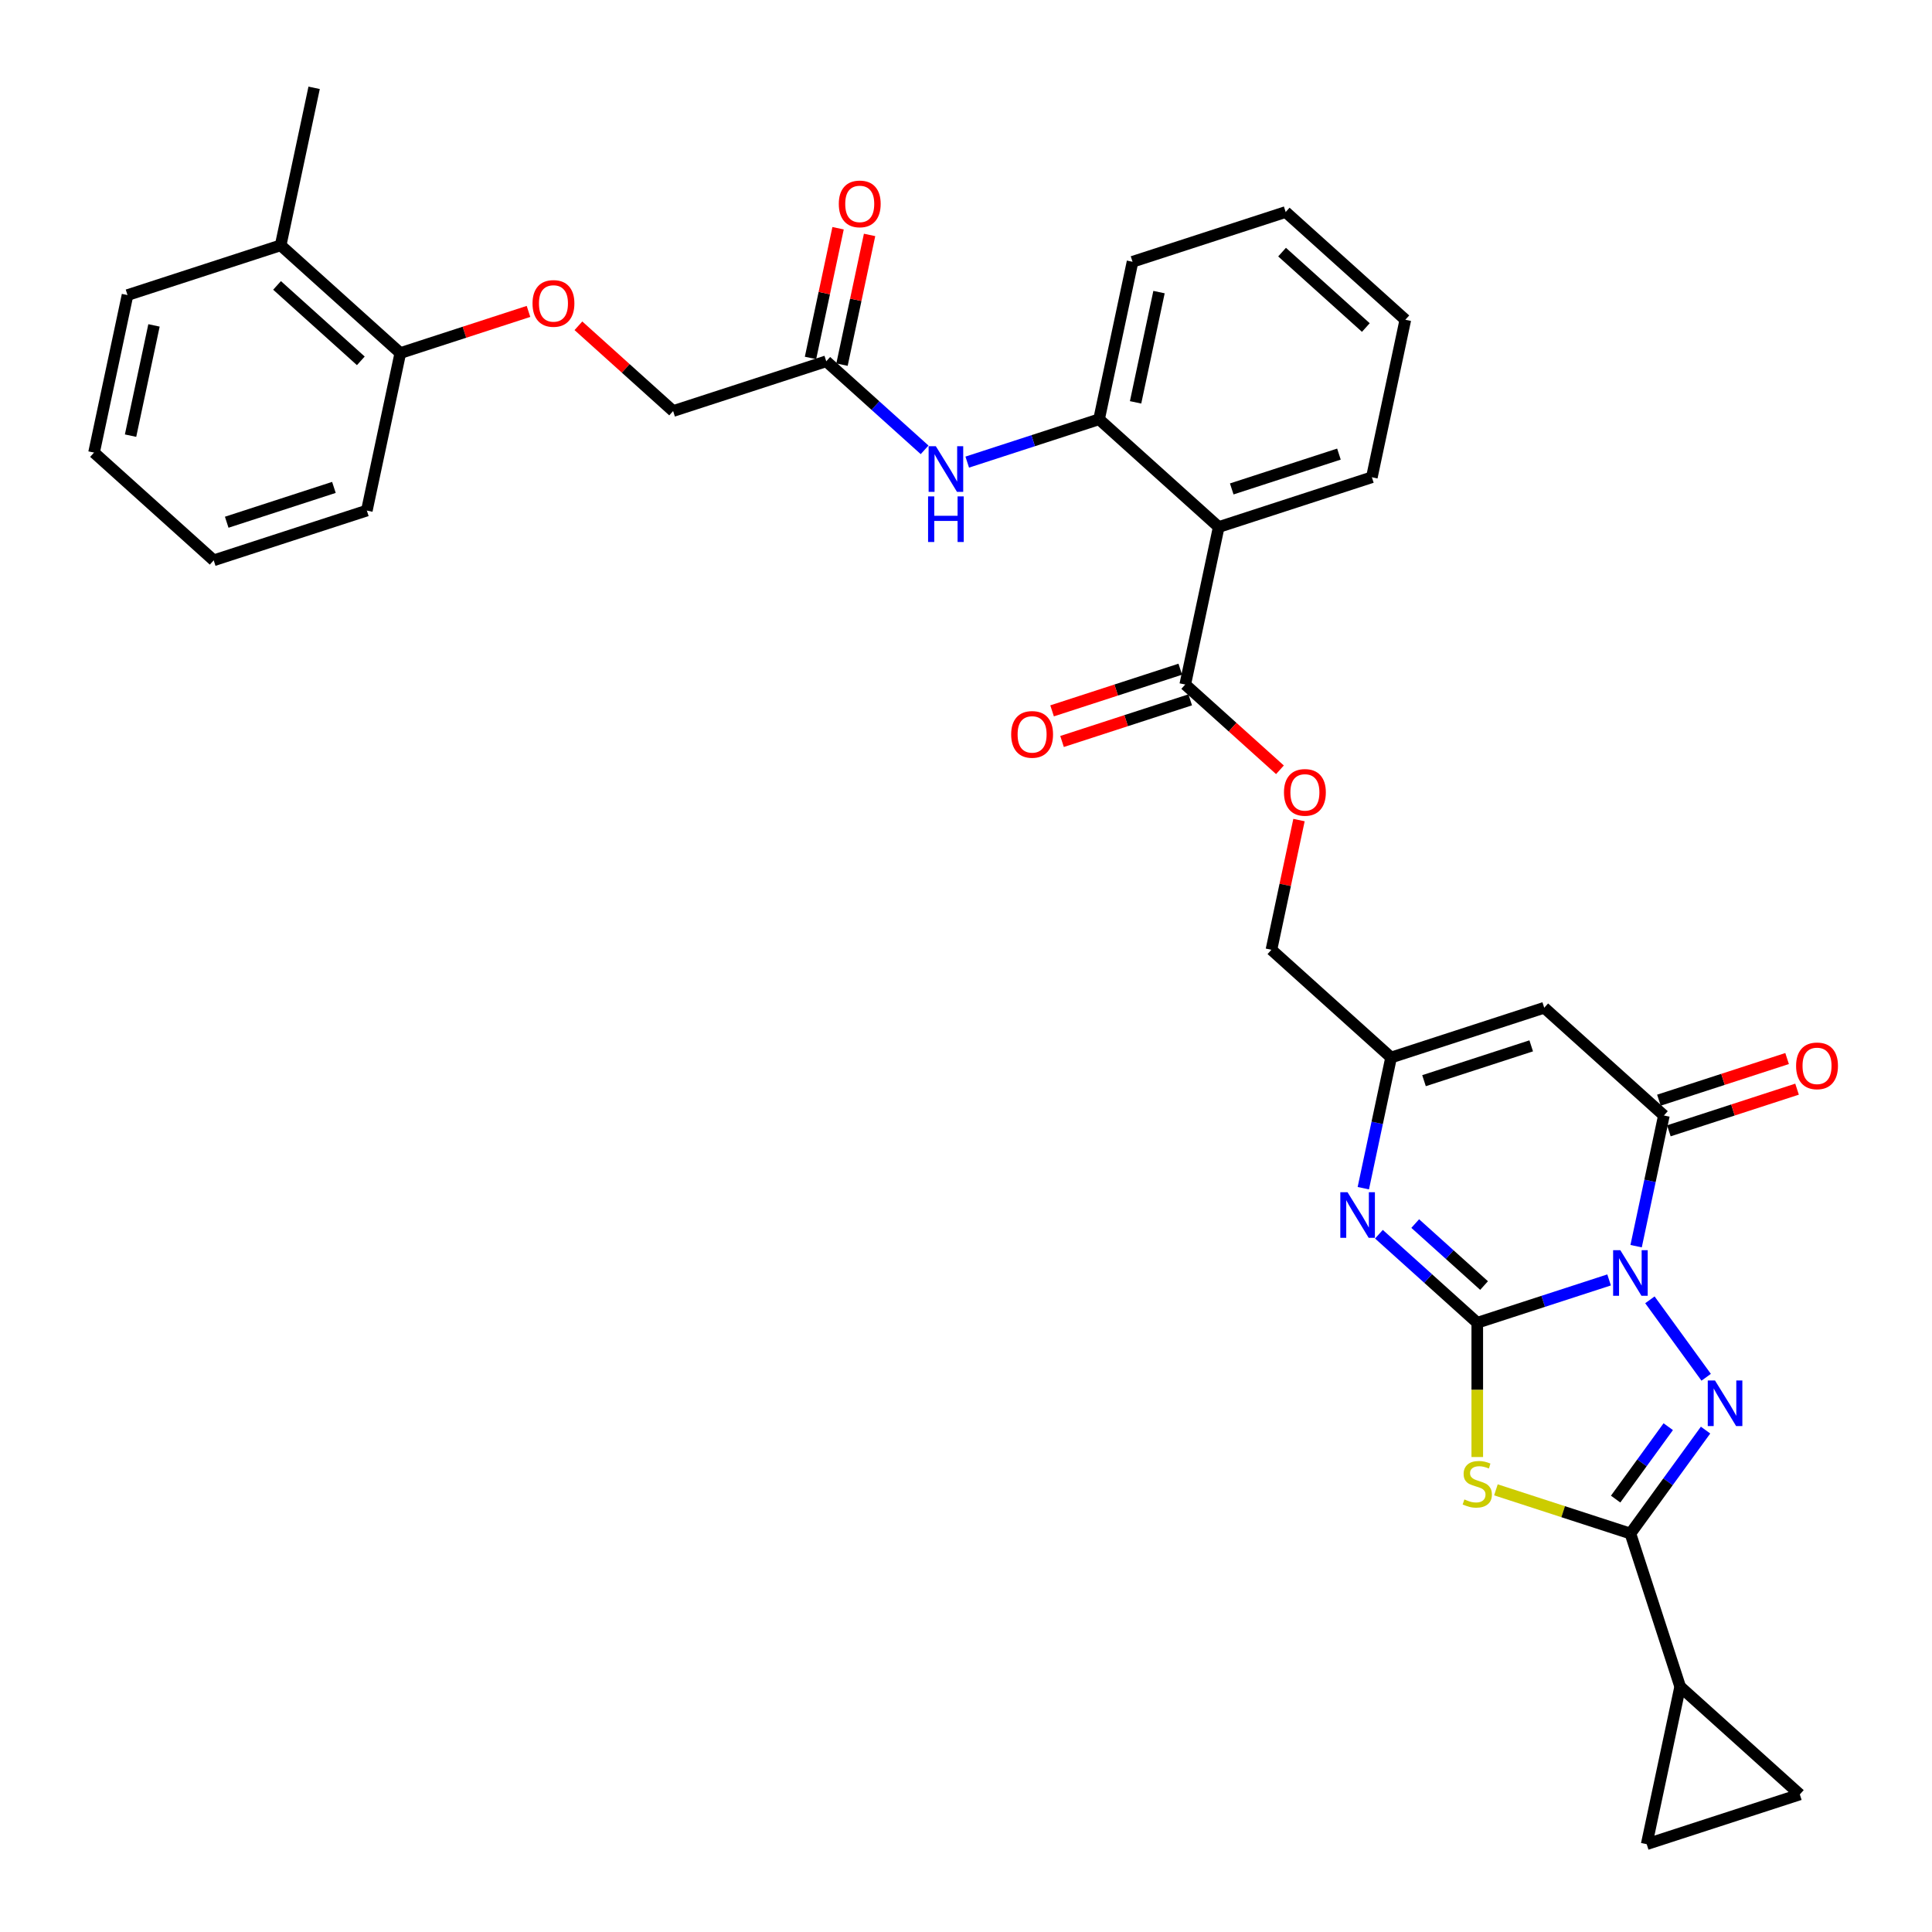 <?xml version='1.0' encoding='iso-8859-1'?>
<svg version='1.1' baseProfile='full'
              xmlns='http://www.w3.org/2000/svg'
                      xmlns:rdkit='http://www.rdkit.org/xml'
                      xmlns:xlink='http://www.w3.org/1999/xlink'
                  xml:space='preserve'
width='1000px' height='1000px' viewBox='0 0 1000 1000'>
<!-- END OF HEADER -->
<rect style='opacity:1.0;fill:#FFFFFF;stroke:none' width='1000' height='1000' x='0' y='0'> </rect>
<path class='bond-0' d='M 832.864,662.489 L 798.749,673.574' style='fill:none;fill-rule:evenodd;stroke:#0000FF;stroke-width:6px;stroke-linecap:butt;stroke-linejoin:miter;stroke-opacity:1' />
<path class='bond-0' d='M 798.749,673.574 L 764.634,684.659' style='fill:none;fill-rule:evenodd;stroke:#000000;stroke-width:6px;stroke-linecap:butt;stroke-linejoin:miter;stroke-opacity:1' />
<path class='bond-1' d='M 853.987,672.789 L 883.111,712.875' style='fill:none;fill-rule:evenodd;stroke:#0000FF;stroke-width:6px;stroke-linecap:butt;stroke-linejoin:miter;stroke-opacity:1' />
<path class='bond-4' d='M 846.85,645.019 L 854.039,611.2' style='fill:none;fill-rule:evenodd;stroke:#0000FF;stroke-width:6px;stroke-linecap:butt;stroke-linejoin:miter;stroke-opacity:1' />
<path class='bond-4' d='M 854.039,611.2 L 861.227,577.381' style='fill:none;fill-rule:evenodd;stroke:#000000;stroke-width:6px;stroke-linecap:butt;stroke-linejoin:miter;stroke-opacity:1' />
<path class='bond-2' d='M 764.634,684.659 L 764.634,719.405' style='fill:none;fill-rule:evenodd;stroke:#000000;stroke-width:6px;stroke-linecap:butt;stroke-linejoin:miter;stroke-opacity:1' />
<path class='bond-2' d='M 764.634,719.405 L 764.634,754.151' style='fill:none;fill-rule:evenodd;stroke:#CCCC00;stroke-width:6px;stroke-linecap:butt;stroke-linejoin:miter;stroke-opacity:1' />
<path class='bond-5' d='M 764.634,684.659 L 739.183,661.742' style='fill:none;fill-rule:evenodd;stroke:#000000;stroke-width:6px;stroke-linecap:butt;stroke-linejoin:miter;stroke-opacity:1' />
<path class='bond-5' d='M 739.183,661.742 L 713.732,638.826' style='fill:none;fill-rule:evenodd;stroke:#0000FF;stroke-width:6px;stroke-linecap:butt;stroke-linejoin:miter;stroke-opacity:1' />
<path class='bond-5' d='M 768.152,665.396 L 750.337,649.355' style='fill:none;fill-rule:evenodd;stroke:#000000;stroke-width:6px;stroke-linecap:butt;stroke-linejoin:miter;stroke-opacity:1' />
<path class='bond-5' d='M 750.337,649.355 L 732.521,633.314' style='fill:none;fill-rule:evenodd;stroke:#0000FF;stroke-width:6px;stroke-linecap:butt;stroke-linejoin:miter;stroke-opacity:1' />
<path class='bond-3' d='M 882.799,740.216 L 863.349,766.987' style='fill:none;fill-rule:evenodd;stroke:#0000FF;stroke-width:6px;stroke-linecap:butt;stroke-linejoin:miter;stroke-opacity:1' />
<path class='bond-3' d='M 863.349,766.987 L 843.899,793.758' style='fill:none;fill-rule:evenodd;stroke:#000000;stroke-width:6px;stroke-linecap:butt;stroke-linejoin:miter;stroke-opacity:1' />
<path class='bond-3' d='M 863.479,738.449 L 849.864,757.189' style='fill:none;fill-rule:evenodd;stroke:#0000FF;stroke-width:6px;stroke-linecap:butt;stroke-linejoin:miter;stroke-opacity:1' />
<path class='bond-3' d='M 849.864,757.189 L 836.249,775.929' style='fill:none;fill-rule:evenodd;stroke:#000000;stroke-width:6px;stroke-linecap:butt;stroke-linejoin:miter;stroke-opacity:1' />
<path class='bond-34' d='M 774.285,771.139 L 809.092,782.448' style='fill:none;fill-rule:evenodd;stroke:#CCCC00;stroke-width:6px;stroke-linecap:butt;stroke-linejoin:miter;stroke-opacity:1' />
<path class='bond-34' d='M 809.092,782.448 L 843.899,793.758' style='fill:none;fill-rule:evenodd;stroke:#000000;stroke-width:6px;stroke-linecap:butt;stroke-linejoin:miter;stroke-opacity:1' />
<path class='bond-9' d='M 843.899,793.758 L 869.654,873.023' style='fill:none;fill-rule:evenodd;stroke:#000000;stroke-width:6px;stroke-linecap:butt;stroke-linejoin:miter;stroke-opacity:1' />
<path class='bond-6' d='M 861.227,577.381 L 799.29,521.613' style='fill:none;fill-rule:evenodd;stroke:#000000;stroke-width:6px;stroke-linecap:butt;stroke-linejoin:miter;stroke-opacity:1' />
<path class='bond-17' d='M 863.803,585.308 L 896.976,574.529' style='fill:none;fill-rule:evenodd;stroke:#000000;stroke-width:6px;stroke-linecap:butt;stroke-linejoin:miter;stroke-opacity:1' />
<path class='bond-17' d='M 896.976,574.529 L 930.149,563.75' style='fill:none;fill-rule:evenodd;stroke:#FF0000;stroke-width:6px;stroke-linecap:butt;stroke-linejoin:miter;stroke-opacity:1' />
<path class='bond-17' d='M 858.652,569.455 L 891.825,558.676' style='fill:none;fill-rule:evenodd;stroke:#000000;stroke-width:6px;stroke-linecap:butt;stroke-linejoin:miter;stroke-opacity:1' />
<path class='bond-17' d='M 891.825,558.676 L 924.998,547.897' style='fill:none;fill-rule:evenodd;stroke:#FF0000;stroke-width:6px;stroke-linecap:butt;stroke-linejoin:miter;stroke-opacity:1' />
<path class='bond-35' d='M 705.649,615.005 L 712.837,581.187' style='fill:none;fill-rule:evenodd;stroke:#0000FF;stroke-width:6px;stroke-linecap:butt;stroke-linejoin:miter;stroke-opacity:1' />
<path class='bond-35' d='M 712.837,581.187 L 720.025,547.368' style='fill:none;fill-rule:evenodd;stroke:#000000;stroke-width:6px;stroke-linecap:butt;stroke-linejoin:miter;stroke-opacity:1' />
<path class='bond-8' d='M 799.29,521.613 L 720.025,547.368' style='fill:none;fill-rule:evenodd;stroke:#000000;stroke-width:6px;stroke-linecap:butt;stroke-linejoin:miter;stroke-opacity:1' />
<path class='bond-8' d='M 792.552,541.329 L 737.066,559.357' style='fill:none;fill-rule:evenodd;stroke:#000000;stroke-width:6px;stroke-linecap:butt;stroke-linejoin:miter;stroke-opacity:1' />
<path class='bond-7' d='M 630.808,272.786 L 613.48,354.309' style='fill:none;fill-rule:evenodd;stroke:#000000;stroke-width:6px;stroke-linecap:butt;stroke-linejoin:miter;stroke-opacity:1' />
<path class='bond-11' d='M 630.808,272.786 L 568.872,217.018' style='fill:none;fill-rule:evenodd;stroke:#000000;stroke-width:6px;stroke-linecap:butt;stroke-linejoin:miter;stroke-opacity:1' />
<path class='bond-25' d='M 630.808,272.786 L 710.073,247.031' style='fill:none;fill-rule:evenodd;stroke:#000000;stroke-width:6px;stroke-linecap:butt;stroke-linejoin:miter;stroke-opacity:1' />
<path class='bond-25' d='M 637.547,253.069 L 693.033,235.041' style='fill:none;fill-rule:evenodd;stroke:#000000;stroke-width:6px;stroke-linecap:butt;stroke-linejoin:miter;stroke-opacity:1' />
<path class='bond-22' d='M 720.025,547.368 L 658.089,491.6' style='fill:none;fill-rule:evenodd;stroke:#000000;stroke-width:6px;stroke-linecap:butt;stroke-linejoin:miter;stroke-opacity:1' />
<path class='bond-13' d='M 869.654,873.023 L 931.591,928.791' style='fill:none;fill-rule:evenodd;stroke:#000000;stroke-width:6px;stroke-linecap:butt;stroke-linejoin:miter;stroke-opacity:1' />
<path class='bond-14' d='M 869.654,873.023 L 852.326,954.545' style='fill:none;fill-rule:evenodd;stroke:#000000;stroke-width:6px;stroke-linecap:butt;stroke-linejoin:miter;stroke-opacity:1' />
<path class='bond-10' d='M 613.48,354.309 L 637.989,376.377' style='fill:none;fill-rule:evenodd;stroke:#000000;stroke-width:6px;stroke-linecap:butt;stroke-linejoin:miter;stroke-opacity:1' />
<path class='bond-10' d='M 637.989,376.377 L 662.499,398.445' style='fill:none;fill-rule:evenodd;stroke:#FF0000;stroke-width:6px;stroke-linecap:butt;stroke-linejoin:miter;stroke-opacity:1' />
<path class='bond-19' d='M 610.905,346.382 L 577.731,357.161' style='fill:none;fill-rule:evenodd;stroke:#000000;stroke-width:6px;stroke-linecap:butt;stroke-linejoin:miter;stroke-opacity:1' />
<path class='bond-19' d='M 577.731,357.161 L 544.558,367.939' style='fill:none;fill-rule:evenodd;stroke:#FF0000;stroke-width:6px;stroke-linecap:butt;stroke-linejoin:miter;stroke-opacity:1' />
<path class='bond-19' d='M 616.056,362.235 L 582.882,373.014' style='fill:none;fill-rule:evenodd;stroke:#000000;stroke-width:6px;stroke-linecap:butt;stroke-linejoin:miter;stroke-opacity:1' />
<path class='bond-19' d='M 582.882,373.014 L 549.709,383.792' style='fill:none;fill-rule:evenodd;stroke:#FF0000;stroke-width:6px;stroke-linecap:butt;stroke-linejoin:miter;stroke-opacity:1' />
<path class='bond-12' d='M 568.872,217.018 L 534.756,228.102' style='fill:none;fill-rule:evenodd;stroke:#000000;stroke-width:6px;stroke-linecap:butt;stroke-linejoin:miter;stroke-opacity:1' />
<path class='bond-12' d='M 534.756,228.102 L 500.641,239.187' style='fill:none;fill-rule:evenodd;stroke:#0000FF;stroke-width:6px;stroke-linecap:butt;stroke-linejoin:miter;stroke-opacity:1' />
<path class='bond-26' d='M 568.872,217.018 L 586.2,135.495' style='fill:none;fill-rule:evenodd;stroke:#000000;stroke-width:6px;stroke-linecap:butt;stroke-linejoin:miter;stroke-opacity:1' />
<path class='bond-26' d='M 587.775,208.255 L 599.905,151.189' style='fill:none;fill-rule:evenodd;stroke:#000000;stroke-width:6px;stroke-linecap:butt;stroke-linejoin:miter;stroke-opacity:1' />
<path class='bond-15' d='M 478.572,232.837 L 453.121,209.92' style='fill:none;fill-rule:evenodd;stroke:#0000FF;stroke-width:6px;stroke-linecap:butt;stroke-linejoin:miter;stroke-opacity:1' />
<path class='bond-15' d='M 453.121,209.92 L 427.67,187.004' style='fill:none;fill-rule:evenodd;stroke:#000000;stroke-width:6px;stroke-linecap:butt;stroke-linejoin:miter;stroke-opacity:1' />
<path class='bond-36' d='M 931.591,928.791 L 852.326,954.545' style='fill:none;fill-rule:evenodd;stroke:#000000;stroke-width:6px;stroke-linecap:butt;stroke-linejoin:miter;stroke-opacity:1' />
<path class='bond-21' d='M 435.822,188.737 L 442.957,155.168' style='fill:none;fill-rule:evenodd;stroke:#000000;stroke-width:6px;stroke-linecap:butt;stroke-linejoin:miter;stroke-opacity:1' />
<path class='bond-21' d='M 442.957,155.168 L 450.093,121.599' style='fill:none;fill-rule:evenodd;stroke:#FF0000;stroke-width:6px;stroke-linecap:butt;stroke-linejoin:miter;stroke-opacity:1' />
<path class='bond-21' d='M 419.518,185.271 L 426.653,151.702' style='fill:none;fill-rule:evenodd;stroke:#000000;stroke-width:6px;stroke-linecap:butt;stroke-linejoin:miter;stroke-opacity:1' />
<path class='bond-21' d='M 426.653,151.702 L 433.788,118.134' style='fill:none;fill-rule:evenodd;stroke:#FF0000;stroke-width:6px;stroke-linecap:butt;stroke-linejoin:miter;stroke-opacity:1' />
<path class='bond-24' d='M 427.67,187.004 L 348.405,212.759' style='fill:none;fill-rule:evenodd;stroke:#000000;stroke-width:6px;stroke-linecap:butt;stroke-linejoin:miter;stroke-opacity:1' />
<path class='bond-16' d='M 672.359,424.462 L 665.224,458.031' style='fill:none;fill-rule:evenodd;stroke:#FF0000;stroke-width:6px;stroke-linecap:butt;stroke-linejoin:miter;stroke-opacity:1' />
<path class='bond-16' d='M 665.224,458.031 L 658.089,491.6' style='fill:none;fill-rule:evenodd;stroke:#000000;stroke-width:6px;stroke-linecap:butt;stroke-linejoin:miter;stroke-opacity:1' />
<path class='bond-18' d='M 299.386,168.623 L 323.896,190.691' style='fill:none;fill-rule:evenodd;stroke:#FF0000;stroke-width:6px;stroke-linecap:butt;stroke-linejoin:miter;stroke-opacity:1' />
<path class='bond-18' d='M 323.896,190.691 L 348.405,212.759' style='fill:none;fill-rule:evenodd;stroke:#000000;stroke-width:6px;stroke-linecap:butt;stroke-linejoin:miter;stroke-opacity:1' />
<path class='bond-20' d='M 273.55,161.188 L 240.376,171.967' style='fill:none;fill-rule:evenodd;stroke:#FF0000;stroke-width:6px;stroke-linecap:butt;stroke-linejoin:miter;stroke-opacity:1' />
<path class='bond-20' d='M 240.376,171.967 L 207.203,182.746' style='fill:none;fill-rule:evenodd;stroke:#000000;stroke-width:6px;stroke-linecap:butt;stroke-linejoin:miter;stroke-opacity:1' />
<path class='bond-23' d='M 207.203,182.746 L 145.266,126.977' style='fill:none;fill-rule:evenodd;stroke:#000000;stroke-width:6px;stroke-linecap:butt;stroke-linejoin:miter;stroke-opacity:1' />
<path class='bond-23' d='M 186.759,186.768 L 143.403,147.73' style='fill:none;fill-rule:evenodd;stroke:#000000;stroke-width:6px;stroke-linecap:butt;stroke-linejoin:miter;stroke-opacity:1' />
<path class='bond-27' d='M 207.203,182.746 L 189.875,264.268' style='fill:none;fill-rule:evenodd;stroke:#000000;stroke-width:6px;stroke-linecap:butt;stroke-linejoin:miter;stroke-opacity:1' />
<path class='bond-28' d='M 145.266,126.977 L 162.594,45.455' style='fill:none;fill-rule:evenodd;stroke:#000000;stroke-width:6px;stroke-linecap:butt;stroke-linejoin:miter;stroke-opacity:1' />
<path class='bond-29' d='M 145.266,126.977 L 66.001,152.732' style='fill:none;fill-rule:evenodd;stroke:#000000;stroke-width:6px;stroke-linecap:butt;stroke-linejoin:miter;stroke-opacity:1' />
<path class='bond-30' d='M 710.073,247.031 L 727.402,165.508' style='fill:none;fill-rule:evenodd;stroke:#000000;stroke-width:6px;stroke-linecap:butt;stroke-linejoin:miter;stroke-opacity:1' />
<path class='bond-37' d='M 586.2,135.495 L 665.465,109.74' style='fill:none;fill-rule:evenodd;stroke:#000000;stroke-width:6px;stroke-linecap:butt;stroke-linejoin:miter;stroke-opacity:1' />
<path class='bond-32' d='M 189.875,264.268 L 110.61,290.023' style='fill:none;fill-rule:evenodd;stroke:#000000;stroke-width:6px;stroke-linecap:butt;stroke-linejoin:miter;stroke-opacity:1' />
<path class='bond-32' d='M 172.834,252.279 L 117.349,270.307' style='fill:none;fill-rule:evenodd;stroke:#000000;stroke-width:6px;stroke-linecap:butt;stroke-linejoin:miter;stroke-opacity:1' />
<path class='bond-38' d='M 66.001,152.732 L 48.673,234.255' style='fill:none;fill-rule:evenodd;stroke:#000000;stroke-width:6px;stroke-linecap:butt;stroke-linejoin:miter;stroke-opacity:1' />
<path class='bond-38' d='M 79.707,168.426 L 67.577,225.492' style='fill:none;fill-rule:evenodd;stroke:#000000;stroke-width:6px;stroke-linecap:butt;stroke-linejoin:miter;stroke-opacity:1' />
<path class='bond-31' d='M 727.402,165.508 L 665.465,109.74' style='fill:none;fill-rule:evenodd;stroke:#000000;stroke-width:6px;stroke-linecap:butt;stroke-linejoin:miter;stroke-opacity:1' />
<path class='bond-31' d='M 706.957,169.53 L 663.602,130.492' style='fill:none;fill-rule:evenodd;stroke:#000000;stroke-width:6px;stroke-linecap:butt;stroke-linejoin:miter;stroke-opacity:1' />
<path class='bond-33' d='M 110.61,290.023 L 48.673,234.255' style='fill:none;fill-rule:evenodd;stroke:#000000;stroke-width:6px;stroke-linecap:butt;stroke-linejoin:miter;stroke-opacity:1' />
<path  class='atom-0' d='M 838.682 647.102
L 846.416 659.604
Q 847.183 660.837, 848.416 663.071
Q 849.65 665.305, 849.716 665.438
L 849.716 647.102
L 852.85 647.102
L 852.85 670.705
L 849.616 670.705
L 841.315 657.037
Q 840.349 655.437, 839.315 653.603
Q 838.315 651.77, 838.015 651.203
L 838.015 670.705
L 834.948 670.705
L 834.948 647.102
L 838.682 647.102
' fill='#0000FF'/>
<path  class='atom-2' d='M 887.67 714.529
L 895.404 727.031
Q 896.171 728.264, 897.405 730.498
Q 898.638 732.732, 898.705 732.865
L 898.705 714.529
L 901.839 714.529
L 901.839 738.132
L 898.605 738.132
L 890.304 724.464
Q 889.337 722.864, 888.304 721.03
Q 887.303 719.196, 887.003 718.63
L 887.003 738.132
L 883.936 738.132
L 883.936 714.529
L 887.67 714.529
' fill='#0000FF'/>
<path  class='atom-3' d='M 757.966 776.104
Q 758.233 776.204, 759.333 776.671
Q 760.433 777.137, 761.634 777.437
Q 762.867 777.704, 764.067 777.704
Q 766.301 777.704, 767.601 776.637
Q 768.901 775.537, 768.901 773.637
Q 768.901 772.337, 768.234 771.537
Q 767.601 770.737, 766.601 770.303
Q 765.601 769.87, 763.934 769.37
Q 761.834 768.736, 760.567 768.136
Q 759.333 767.536, 758.433 766.269
Q 757.566 765.002, 757.566 762.869
Q 757.566 759.902, 759.567 758.068
Q 761.6 756.235, 765.601 756.235
Q 768.334 756.235, 771.435 757.535
L 770.668 760.102
Q 767.834 758.935, 765.701 758.935
Q 763.401 758.935, 762.134 759.902
Q 760.867 760.835, 760.9 762.469
Q 760.9 763.736, 761.534 764.502
Q 762.2 765.269, 763.134 765.703
Q 764.101 766.136, 765.701 766.636
Q 767.834 767.303, 769.101 767.969
Q 770.368 768.636, 771.268 770.003
Q 772.202 771.337, 772.202 773.637
Q 772.202 776.904, 770.001 778.671
Q 767.834 780.404, 764.201 780.404
Q 762.1 780.404, 760.5 779.938
Q 758.933 779.504, 757.066 778.738
L 757.966 776.104
' fill='#CCCC00'/>
<path  class='atom-6' d='M 697.48 617.089
L 705.214 629.591
Q 705.981 630.824, 707.214 633.058
Q 708.448 635.291, 708.515 635.425
L 708.515 617.089
L 711.648 617.089
L 711.648 640.692
L 708.415 640.692
L 700.114 627.024
Q 699.147 625.423, 698.113 623.59
Q 697.113 621.756, 696.813 621.19
L 696.813 640.692
L 693.746 640.692
L 693.746 617.089
L 697.48 617.089
' fill='#0000FF'/>
<path  class='atom-13' d='M 484.389 230.971
L 492.124 243.472
Q 492.89 244.706, 494.124 246.939
Q 495.357 249.173, 495.424 249.306
L 495.424 230.971
L 498.558 230.971
L 498.558 254.574
L 495.324 254.574
L 487.023 240.905
Q 486.056 239.305, 485.023 237.472
Q 484.023 235.638, 483.722 235.071
L 483.722 254.574
L 480.655 254.574
L 480.655 230.971
L 484.389 230.971
' fill='#0000FF'/>
<path  class='atom-13' d='M 480.372 256.934
L 483.572 256.934
L 483.572 266.969
L 495.641 266.969
L 495.641 256.934
L 498.841 256.934
L 498.841 280.537
L 495.641 280.537
L 495.641 269.636
L 483.572 269.636
L 483.572 280.537
L 480.372 280.537
L 480.372 256.934
' fill='#0000FF'/>
<path  class='atom-17' d='M 664.582 410.143
Q 664.582 404.476, 667.383 401.309
Q 670.183 398.142, 675.417 398.142
Q 680.651 398.142, 683.451 401.309
Q 686.252 404.476, 686.252 410.143
Q 686.252 415.877, 683.418 419.144
Q 680.584 422.378, 675.417 422.378
Q 670.216 422.378, 667.383 419.144
Q 664.582 415.911, 664.582 410.143
M 675.417 419.711
Q 679.017 419.711, 680.951 417.311
Q 682.918 414.877, 682.918 410.143
Q 682.918 405.509, 680.951 403.176
Q 679.017 400.809, 675.417 400.809
Q 671.816 400.809, 669.85 403.142
Q 667.916 405.476, 667.916 410.143
Q 667.916 414.911, 669.85 417.311
Q 671.816 419.711, 675.417 419.711
' fill='#FF0000'/>
<path  class='atom-18' d='M 929.657 551.693
Q 929.657 546.026, 932.458 542.858
Q 935.258 539.691, 940.492 539.691
Q 945.726 539.691, 948.527 542.858
Q 951.327 546.026, 951.327 551.693
Q 951.327 557.427, 948.493 560.694
Q 945.66 563.928, 940.492 563.928
Q 935.292 563.928, 932.458 560.694
Q 929.657 557.46, 929.657 551.693
M 940.492 561.261
Q 944.093 561.261, 946.026 558.861
Q 947.993 556.427, 947.993 551.693
Q 947.993 547.059, 946.026 544.725
Q 944.093 542.358, 940.492 542.358
Q 936.892 542.358, 934.925 544.692
Q 932.991 547.026, 932.991 551.693
Q 932.991 556.46, 934.925 558.861
Q 936.892 561.261, 940.492 561.261
' fill='#FF0000'/>
<path  class='atom-19' d='M 275.633 157.057
Q 275.633 151.39, 278.434 148.223
Q 281.234 145.056, 286.468 145.056
Q 291.702 145.056, 294.502 148.223
Q 297.303 151.39, 297.303 157.057
Q 297.303 162.792, 294.469 166.059
Q 291.635 169.292, 286.468 169.292
Q 281.267 169.292, 278.434 166.059
Q 275.633 162.825, 275.633 157.057
M 286.468 166.625
Q 290.068 166.625, 292.002 164.225
Q 293.969 161.791, 293.969 157.057
Q 293.969 152.424, 292.002 150.09
Q 290.068 147.723, 286.468 147.723
Q 282.868 147.723, 280.901 150.057
Q 278.967 152.39, 278.967 157.057
Q 278.967 161.825, 280.901 164.225
Q 282.868 166.625, 286.468 166.625
' fill='#FF0000'/>
<path  class='atom-20' d='M 523.38 380.13
Q 523.38 374.463, 526.181 371.295
Q 528.981 368.128, 534.215 368.128
Q 539.449 368.128, 542.25 371.295
Q 545.05 374.463, 545.05 380.13
Q 545.05 385.864, 542.216 389.131
Q 539.382 392.365, 534.215 392.365
Q 529.014 392.365, 526.181 389.131
Q 523.38 385.897, 523.38 380.13
M 534.215 389.698
Q 537.816 389.698, 539.749 387.298
Q 541.716 384.864, 541.716 380.13
Q 541.716 375.496, 539.749 373.162
Q 537.816 370.795, 534.215 370.795
Q 530.615 370.795, 528.648 373.129
Q 526.714 375.463, 526.714 380.13
Q 526.714 384.897, 528.648 387.298
Q 530.615 389.698, 534.215 389.698
' fill='#FF0000'/>
<path  class='atom-22' d='M 434.163 105.548
Q 434.163 99.88, 436.964 96.713
Q 439.764 93.546, 444.998 93.546
Q 450.232 93.546, 453.032 96.713
Q 455.833 99.88, 455.833 105.548
Q 455.833 111.282, 452.999 114.549
Q 450.165 117.783, 444.998 117.783
Q 439.797 117.783, 436.964 114.549
Q 434.163 111.315, 434.163 105.548
M 444.998 115.116
Q 448.598 115.116, 450.532 112.716
Q 452.499 110.282, 452.499 105.548
Q 452.499 100.914, 450.532 98.58
Q 448.598 96.213, 444.998 96.213
Q 441.398 96.213, 439.431 98.547
Q 437.497 100.881, 437.497 105.548
Q 437.497 110.315, 439.431 112.716
Q 441.398 115.116, 444.998 115.116
' fill='#FF0000'/>
</svg>
